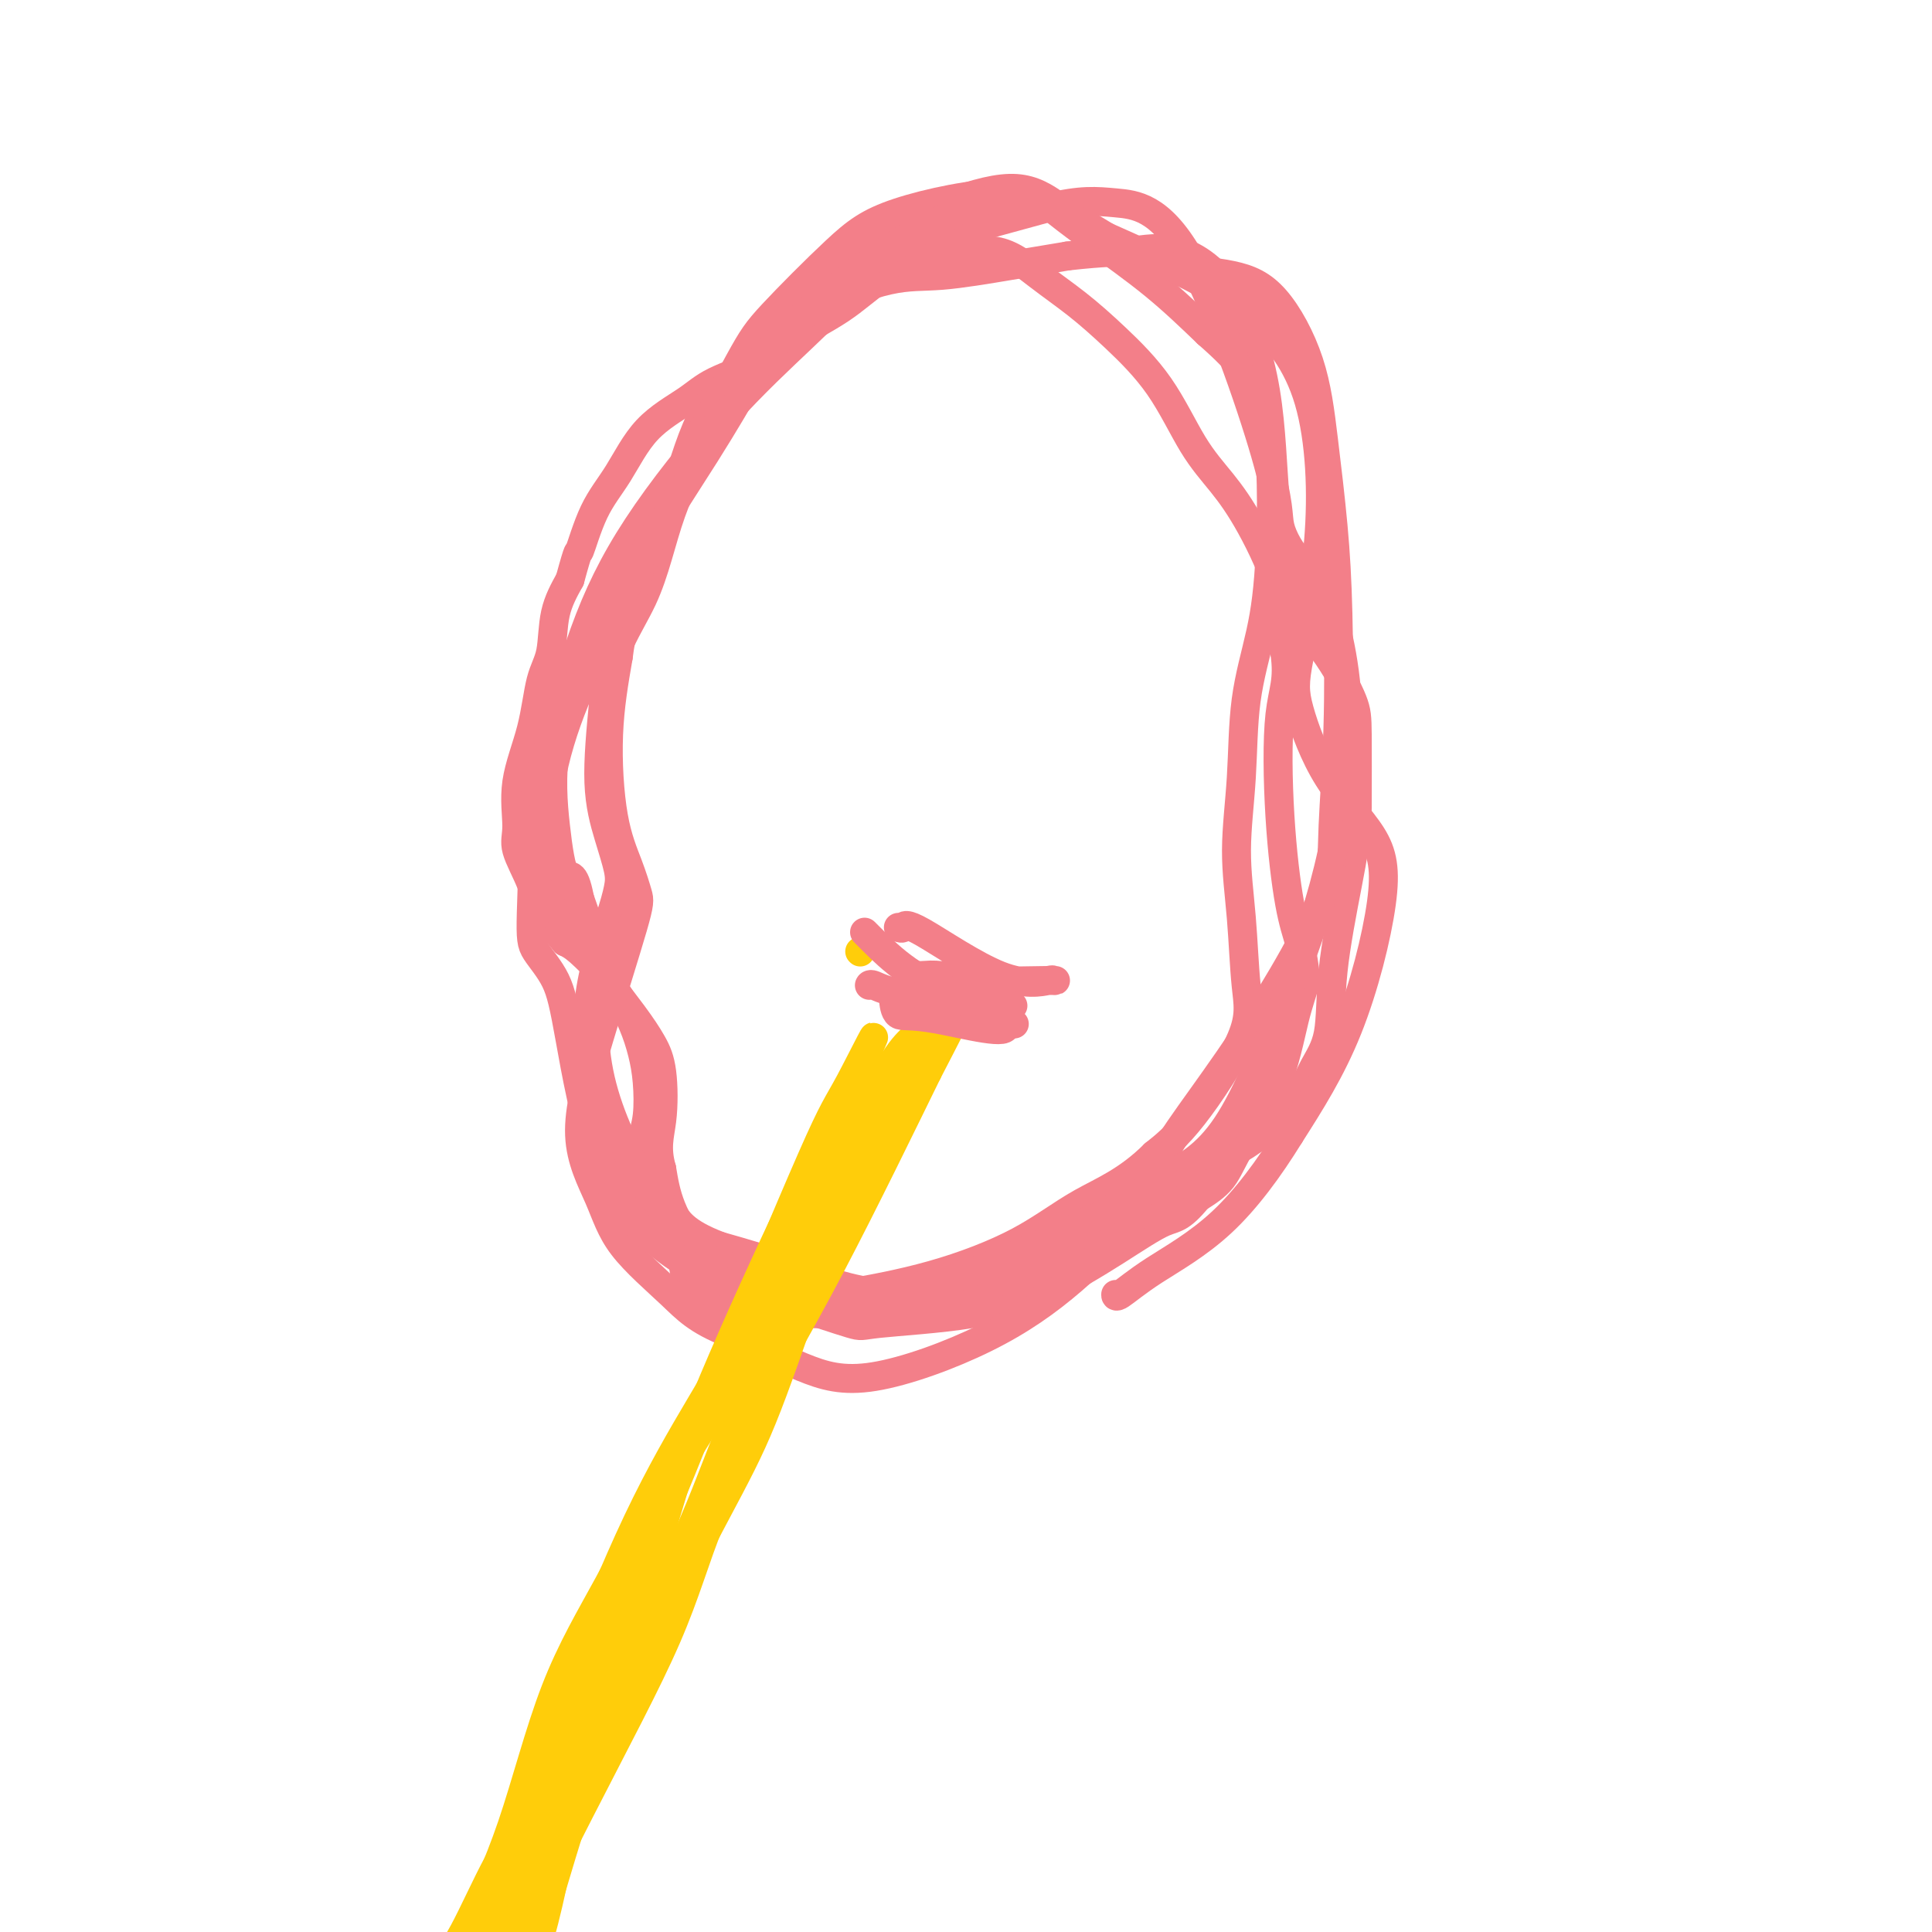 <svg viewBox='0 0 400 400' version='1.1' xmlns='http://www.w3.org/2000/svg' xmlns:xlink='http://www.w3.org/1999/xlink'><g fill='none' stroke='#F37F89' stroke-width='6' stroke-linecap='round' stroke-linejoin='round'><path d='M242,248c-0.413,0.437 -0.827,0.874 -1,1c-0.173,0.126 -0.107,-0.059 -1,1c-0.893,1.059 -2.747,3.363 -5,5c-2.253,1.637 -4.905,2.607 -8,4c-3.095,1.393 -6.634,3.208 -10,5c-3.366,1.792 -6.560,3.559 -10,5c-3.440,1.441 -7.126,2.554 -10,3c-2.874,0.446 -4.937,0.223 -7,0'/><path d='M190,272c-3.879,0.462 -5.077,0.117 -8,0c-2.923,-0.117 -7.570,-0.007 -11,0c-3.430,0.007 -5.644,-0.090 -8,0c-2.356,0.090 -4.853,0.366 -7,0c-2.147,-0.366 -3.945,-1.373 -5,-2c-1.055,-0.627 -1.367,-0.874 -2,-1c-0.633,-0.126 -1.587,-0.130 -3,-1c-1.413,-0.870 -3.286,-2.604 -4,-4c-0.714,-1.396 -0.269,-2.453 -1,-4c-0.731,-1.547 -2.637,-3.585 -4,-5c-1.363,-1.415 -2.181,-2.208 -3,-3'/><path d='M134,252c-2.087,-3.310 -1.305,-3.584 -1,-5c0.305,-1.416 0.132,-3.973 0,-6c-0.132,-2.027 -0.222,-3.523 0,-5c0.222,-1.477 0.758,-2.934 1,-5c0.242,-2.066 0.191,-4.743 0,-7c-0.191,-2.257 -0.523,-4.096 -1,-6c-0.477,-1.904 -1.100,-3.872 -2,-6c-0.900,-2.128 -2.076,-4.416 -3,-6c-0.924,-1.584 -1.595,-2.465 -3,-4c-1.405,-1.535 -3.544,-3.724 -5,-5c-1.456,-1.276 -2.228,-1.638 -3,-2'/><path d='M117,195c-2.279,-2.557 -2.477,-3.450 -3,-4c-0.523,-0.550 -1.372,-0.757 -2,-2c-0.628,-1.243 -1.034,-3.521 -2,-6c-0.966,-2.479 -2.492,-5.159 -3,-7c-0.508,-1.841 0.000,-2.841 0,-5c-0.000,-2.159 -0.510,-5.475 0,-9c0.510,-3.525 2.040,-7.260 3,-11c0.960,-3.740 1.350,-7.487 2,-10c0.650,-2.513 1.560,-3.792 2,-6c0.440,-2.208 0.412,-5.345 1,-8c0.588,-2.655 1.794,-4.827 3,-7'/><path d='M118,120c2.036,-7.468 1.626,-5.137 2,-6c0.374,-0.863 1.533,-4.919 3,-8c1.467,-3.081 3.241,-5.187 5,-8c1.759,-2.813 3.501,-6.333 6,-9c2.499,-2.667 5.755,-4.479 8,-6c2.245,-1.521 3.479,-2.749 6,-4c2.521,-1.251 6.327,-2.526 9,-4c2.673,-1.474 4.211,-3.148 7,-5c2.789,-1.852 6.828,-3.883 10,-6c3.172,-2.117 5.478,-4.319 8,-6c2.522,-1.681 5.261,-2.840 8,-4'/><path d='M190,54c10.108,-5.806 7.379,-2.823 8,-2c0.621,0.823 4.594,-0.516 8,0c3.406,0.516 6.247,2.888 9,5c2.753,2.112 5.417,3.966 8,6c2.583,2.034 5.083,4.248 8,7c2.917,2.752 6.249,6.041 9,10c2.751,3.959 4.919,8.589 7,12c2.081,3.411 4.073,5.605 6,8c1.927,2.395 3.788,4.991 6,9c2.212,4.009 4.775,9.431 6,14c1.225,4.569 1.113,8.284 1,12'/><path d='M266,135c0.881,5.955 -0.416,7.842 -1,13c-0.584,5.158 -0.456,13.585 0,21c0.456,7.415 1.241,13.816 2,18c0.759,4.184 1.491,6.151 2,8c0.509,1.849 0.796,3.581 1,5c0.204,1.419 0.324,2.525 0,4c-0.324,1.475 -1.092,3.318 -2,7c-0.908,3.682 -1.955,9.203 -4,14c-2.045,4.797 -5.089,8.868 -7,12c-1.911,3.132 -2.689,5.323 -4,7c-1.311,1.677 -3.156,2.838 -5,4'/><path d='M248,248c-3.633,4.437 -4.715,4.029 -7,5c-2.285,0.971 -5.772,3.321 -10,6c-4.228,2.679 -9.196,5.686 -14,8c-4.804,2.314 -9.445,3.934 -16,5c-6.555,1.066 -15.025,1.577 -19,2c-3.975,0.423 -3.457,0.759 -6,0c-2.543,-0.759 -8.148,-2.612 -12,-4c-3.852,-1.388 -5.950,-2.310 -9,-4c-3.050,-1.690 -7.052,-4.147 -10,-7c-2.948,-2.853 -4.842,-6.101 -6,-9c-1.158,-2.899 -1.579,-5.450 -2,-8'/><path d='M137,242c-1.259,-4.367 -0.405,-6.785 0,-10c0.405,-3.215 0.361,-7.229 0,-10c-0.361,-2.771 -1.039,-4.300 -2,-6c-0.961,-1.700 -2.204,-3.570 -4,-6c-1.796,-2.430 -4.145,-5.421 -6,-8c-1.855,-2.579 -3.216,-4.747 -5,-7c-1.784,-2.253 -3.992,-4.593 -5,-8c-1.008,-3.407 -0.817,-7.882 -1,-12c-0.183,-4.118 -0.742,-7.878 0,-13c0.742,-5.122 2.783,-11.606 5,-17c2.217,-5.394 4.608,-9.697 7,-14'/><path d='M126,131c2.904,-6.370 4.162,-6.794 5,-8c0.838,-1.206 1.254,-3.192 2,-5c0.746,-1.808 1.822,-3.437 3,-6c1.178,-2.563 2.458,-6.060 4,-11c1.542,-4.940 3.346,-11.322 6,-16c2.654,-4.678 6.158,-7.652 10,-11c3.842,-3.348 8.021,-7.071 13,-10c4.979,-2.929 10.757,-5.063 15,-6c4.243,-0.937 6.950,-0.675 11,-1c4.050,-0.325 9.443,-1.236 14,-2c4.557,-0.764 8.279,-1.382 12,-2'/><path d='M221,53c8.212,-0.918 10.241,-0.714 13,-1c2.759,-0.286 6.249,-1.063 10,0c3.751,1.063 7.763,3.966 11,9c3.237,5.034 5.698,12.198 7,20c1.302,7.802 1.445,16.243 2,22c0.555,5.757 1.522,8.832 2,12c0.478,3.168 0.468,6.429 2,10c1.532,3.571 4.607,7.452 7,11c2.393,3.548 4.106,6.763 5,9c0.894,2.237 0.970,3.496 1,7c0.030,3.504 0.015,9.252 0,15'/><path d='M281,167c-0.122,6.122 -0.927,10.426 -2,16c-1.073,5.574 -2.414,12.417 -3,18c-0.586,5.583 -0.417,9.905 -1,13c-0.583,3.095 -1.918,4.962 -3,7c-1.082,2.038 -1.911,4.246 -4,7c-2.089,2.754 -5.437,6.054 -10,9c-4.563,2.946 -10.342,5.538 -17,10c-6.658,4.462 -14.197,10.794 -24,15c-9.803,4.206 -21.870,6.286 -31,6c-9.130,-0.286 -15.323,-2.939 -21,-5c-5.677,-2.061 -10.839,-3.531 -16,-5'/><path d='M149,258c-7.687,-2.925 -8.403,-5.236 -10,-7c-1.597,-1.764 -4.075,-2.981 -6,-5c-1.925,-2.019 -3.297,-4.841 -5,-8c-1.703,-3.159 -3.737,-6.657 -5,-12c-1.263,-5.343 -1.755,-12.533 -1,-19c0.755,-6.467 2.758,-12.213 4,-16c1.242,-3.787 1.722,-5.617 2,-7c0.278,-1.383 0.353,-2.319 0,-4c-0.353,-1.681 -1.133,-4.106 -2,-7c-0.867,-2.894 -1.819,-6.255 -2,-11c-0.181,-4.745 0.410,-10.872 1,-17'/><path d='M125,145c1.092,-9.939 5.324,-15.287 8,-21c2.676,-5.713 3.798,-11.792 6,-18c2.202,-6.208 5.485,-12.547 8,-17c2.515,-4.453 4.263,-7.020 6,-10c1.737,-2.980 3.463,-6.371 7,-11c3.537,-4.629 8.886,-10.494 15,-15c6.114,-4.506 12.992,-7.652 19,-10c6.008,-2.348 11.147,-3.897 15,-4c3.853,-0.103 6.422,1.242 9,3c2.578,1.758 5.165,3.931 8,6c2.835,2.069 5.917,4.035 9,6'/><path d='M235,54c5.512,2.752 6.292,2.131 9,2c2.708,-0.131 7.345,0.229 11,1c3.655,0.771 6.328,1.953 9,5c2.672,3.047 5.344,7.960 7,13c1.656,5.040 2.296,10.207 3,16c0.704,5.793 1.471,12.210 2,18c0.529,5.790 0.821,10.952 1,18c0.179,7.048 0.244,15.982 0,24c-0.244,8.018 -0.796,15.120 -1,20c-0.204,4.880 -0.058,7.537 -1,11c-0.942,3.463 -2.971,7.731 -5,12'/><path d='M270,194c-2.496,4.909 -6.236,11.182 -10,17c-3.764,5.818 -7.554,11.183 -11,16c-3.446,4.817 -6.549,9.088 -8,12c-1.451,2.912 -1.248,4.466 -2,6c-0.752,1.534 -2.457,3.047 -3,4c-0.543,0.953 0.077,1.346 -2,4c-2.077,2.654 -6.852,7.570 -12,12c-5.148,4.430 -10.668,8.373 -18,12c-7.332,3.627 -16.474,6.938 -23,8c-6.526,1.062 -10.436,-0.125 -15,-2c-4.564,-1.875 -9.782,-4.437 -15,-7'/><path d='M151,276c-6.813,-2.720 -8.847,-5.020 -12,-8c-3.153,-2.980 -7.426,-6.640 -10,-10c-2.574,-3.360 -3.449,-6.420 -5,-10c-1.551,-3.580 -3.780,-7.679 -4,-13c-0.220,-5.321 1.567,-11.863 4,-20c2.433,-8.137 5.512,-17.870 7,-23c1.488,-5.130 1.385,-5.656 1,-7c-0.385,-1.344 -1.052,-3.504 -2,-6c-0.948,-2.496 -2.178,-5.326 -3,-10c-0.822,-4.674 -1.235,-11.193 -1,-17c0.235,-5.807 1.117,-10.904 2,-16'/><path d='M128,136c1.189,-9.307 3.662,-16.073 6,-22c2.338,-5.927 4.539,-11.014 8,-18c3.461,-6.986 8.180,-15.872 11,-21c2.820,-5.128 3.739,-6.498 7,-10c3.261,-3.502 8.862,-9.137 13,-13c4.138,-3.863 6.812,-5.955 13,-8c6.188,-2.045 15.890,-4.042 22,-4c6.110,0.042 8.627,2.125 11,4c2.373,1.875 4.600,3.543 8,6c3.400,2.457 7.971,5.702 12,9c4.029,3.298 7.514,6.649 11,10'/><path d='M250,69c7.433,6.536 10.515,10.377 12,18c1.485,7.623 1.374,19.030 1,27c-0.374,7.970 -1.011,12.505 -2,17c-0.989,4.495 -2.329,8.952 -3,14c-0.671,5.048 -0.673,10.689 -1,16c-0.327,5.311 -0.980,10.292 -1,15c-0.020,4.708 0.594,9.143 1,14c0.406,4.857 0.604,10.137 1,14c0.396,3.863 0.991,6.309 -1,11c-1.991,4.691 -6.569,11.626 -10,16c-3.431,4.374 -5.716,6.187 -8,8'/><path d='M239,239c-5.617,5.591 -10.659,7.567 -15,10c-4.341,2.433 -7.979,5.322 -13,8c-5.021,2.678 -11.423,5.145 -18,7c-6.577,1.855 -13.329,3.100 -19,4c-5.671,0.900 -10.261,1.457 -15,0c-4.739,-1.457 -9.626,-4.926 -14,-9c-4.374,-4.074 -8.236,-8.752 -12,-15c-3.764,-6.248 -7.432,-14.067 -9,-22c-1.568,-7.933 -1.038,-15.982 -1,-21c0.038,-5.018 -0.418,-7.005 -1,-9c-0.582,-1.995 -1.291,-3.997 -2,-6'/><path d='M120,186c-1.195,-6.291 -2.181,-4.017 -3,-5c-0.819,-0.983 -1.469,-5.221 -2,-10c-0.531,-4.779 -0.942,-10.098 0,-17c0.942,-6.902 3.239,-15.385 6,-23c2.761,-7.615 5.987,-14.361 11,-22c5.013,-7.639 11.815,-16.170 18,-23c6.185,-6.830 11.754,-11.960 16,-16c4.246,-4.040 7.169,-6.990 11,-10c3.831,-3.010 8.570,-6.080 12,-8c3.430,-1.920 5.551,-2.692 10,-4c4.449,-1.308 11.224,-3.154 18,-5'/><path d='M217,43c6.843,-1.677 9.950,-1.370 14,-1c4.050,0.370 9.042,0.804 15,11c5.958,10.196 12.882,30.154 16,41c3.118,10.846 2.431,12.581 3,15c0.569,2.419 2.394,5.523 4,7c1.606,1.477 2.991,1.327 5,6c2.009,4.673 4.640,14.169 5,25c0.360,10.831 -1.553,22.996 -4,33c-2.447,10.004 -5.428,17.847 -9,27c-3.572,9.153 -7.735,19.615 -12,26c-4.265,6.385 -8.633,8.692 -13,11'/><path d='M241,244c-4.501,3.207 -9.255,5.723 -16,9c-6.745,3.277 -15.482,7.313 -23,10c-7.518,2.687 -13.817,4.025 -21,5c-7.183,0.975 -15.249,1.589 -23,0c-7.751,-1.589 -15.187,-5.380 -21,-10c-5.813,-4.620 -10.003,-10.068 -13,-18c-2.997,-7.932 -4.800,-18.346 -6,-25c-1.200,-6.654 -1.796,-9.546 -3,-12c-1.204,-2.454 -3.017,-4.468 -4,-6c-0.983,-1.532 -1.138,-2.580 -1,-8c0.138,-5.420 0.569,-15.210 1,-25'/><path d='M111,164c1.999,-10.166 6.995,-19.082 11,-27c4.005,-7.918 7.017,-14.839 11,-22c3.983,-7.161 8.935,-14.562 13,-21c4.065,-6.438 7.242,-11.913 9,-15c1.758,-3.087 2.097,-3.785 4,-6c1.903,-2.215 5.370,-5.945 10,-10c4.630,-4.055 10.423,-8.435 16,-12c5.577,-3.565 10.938,-6.316 15,-8c4.062,-1.684 6.824,-2.299 10,-2c3.176,0.299 6.764,1.514 10,3c3.236,1.486 6.118,3.243 9,5'/><path d='M229,49c6.106,2.679 11.871,5.376 17,8c5.129,2.624 9.623,5.173 14,9c4.377,3.827 8.637,8.931 11,17c2.363,8.069 2.828,19.102 2,29c-0.828,9.898 -2.949,18.662 -4,24c-1.051,5.338 -1.031,7.250 0,11c1.031,3.750 3.072,9.336 6,14c2.928,4.664 6.744,8.405 9,12c2.256,3.595 2.954,7.045 2,14c-0.954,6.955 -3.558,17.416 -7,26c-3.442,8.584 -7.721,15.292 -12,22'/><path d='M267,235c-4.287,6.955 -9.005,13.341 -14,18c-4.995,4.659 -10.267,7.589 -14,10c-3.733,2.411 -5.928,4.303 -7,5c-1.072,0.697 -1.021,0.199 -1,0c0.021,-0.199 0.010,-0.100 0,0'/></g>
<g fill='none' stroke='#FFCD0A' stroke-width='6' stroke-linecap='round' stroke-linejoin='round'><path d='M179,233c-0.456,-0.167 -0.912,-0.334 -1,0c-0.088,0.334 0.192,1.171 -1,3c-1.192,1.829 -3.856,4.652 -7,10c-3.144,5.348 -6.768,13.220 -10,20c-3.232,6.780 -6.073,12.467 -9,18c-2.927,5.533 -5.942,10.913 -9,17c-3.058,6.087 -6.159,12.882 -9,19c-2.841,6.118 -5.420,11.559 -8,17'/><path d='M125,337c-10.326,19.938 -9.142,17.783 -10,21c-0.858,3.217 -3.759,11.806 -6,17c-2.241,5.194 -3.820,6.993 -6,11c-2.180,4.007 -4.959,10.221 -7,14c-2.041,3.779 -3.345,5.123 -4,6c-0.655,0.877 -0.662,1.288 -1,2c-0.338,0.712 -1.008,1.727 1,-1c2.008,-2.727 6.695,-9.196 10,-16c3.305,-6.804 5.230,-13.944 7,-19c1.770,-5.056 3.385,-8.028 5,-11'/><path d='M114,361c4.211,-9.385 3.740,-10.347 6,-17c2.260,-6.653 7.251,-18.995 12,-29c4.749,-10.005 9.257,-17.672 13,-24c3.743,-6.328 6.722,-11.317 10,-17c3.278,-5.683 6.855,-12.061 10,-17c3.145,-4.939 5.859,-8.439 8,-12c2.141,-3.561 3.708,-7.181 5,-10c1.292,-2.819 2.309,-4.836 3,-6c0.691,-1.164 1.054,-1.475 1,-1c-0.054,0.475 -0.527,1.738 -1,3'/><path d='M181,231c5.190,-10.510 -6.335,5.214 -14,19c-7.665,13.786 -11.470,25.633 -16,35c-4.530,9.367 -9.784,16.253 -14,23c-4.216,6.747 -7.394,13.356 -11,20c-3.606,6.644 -7.639,13.324 -11,22c-3.361,8.676 -6.050,19.348 -9,28c-2.950,8.652 -6.161,15.282 -8,20c-1.839,4.718 -2.307,7.522 -3,9c-0.693,1.478 -1.610,1.629 -2,2c-0.390,0.371 -0.254,0.963 0,1c0.254,0.037 0.627,-0.482 1,-1'/><path d='M94,409c0.421,2.832 11.975,-19.589 20,-36c8.025,-16.411 12.522,-26.811 16,-36c3.478,-9.189 5.938,-17.166 8,-24c2.062,-6.834 3.727,-12.527 8,-23c4.273,-10.473 11.153,-25.728 16,-36c4.847,-10.272 7.661,-15.562 10,-20c2.339,-4.438 4.204,-8.025 5,-10c0.796,-1.975 0.522,-2.340 1,-3c0.478,-0.660 1.708,-1.617 2,-2c0.292,-0.383 -0.354,-0.191 -1,0'/><path d='M179,219c4.628,-10.154 -0.301,-0.038 -3,5c-2.699,5.038 -3.168,4.998 -8,16c-4.832,11.002 -14.028,33.046 -19,45c-4.972,11.954 -5.720,13.818 -7,17c-1.280,3.182 -3.093,7.683 -6,14c-2.907,6.317 -6.907,14.450 -9,19c-2.093,4.550 -2.279,5.518 -5,11c-2.721,5.482 -7.978,15.477 -11,23c-3.022,7.523 -3.810,12.573 -5,18c-1.190,5.427 -2.782,11.230 -4,15c-1.218,3.770 -2.062,5.506 -2,6c0.062,0.494 1.031,-0.253 2,-1'/><path d='M102,407c1.698,0.508 10.444,-17.220 18,-32c7.556,-14.780 13.921,-26.610 18,-36c4.079,-9.390 5.870,-16.339 9,-24c3.130,-7.661 7.597,-16.034 11,-25c3.403,-8.966 5.743,-18.524 9,-27c3.257,-8.476 7.433,-15.868 10,-22c2.567,-6.132 3.525,-11.002 5,-15c1.475,-3.998 3.468,-7.123 5,-9c1.532,-1.877 2.605,-2.505 3,-3c0.395,-0.495 0.113,-0.856 0,-1c-0.113,-0.144 -0.056,-0.072 0,0'/><path d='M177,237c-0.497,0.571 -0.993,1.143 -1,1c-0.007,-0.143 0.476,-1.000 -1,1c-1.476,2.000 -4.912,6.856 -9,15c-4.088,8.144 -8.827,19.575 -13,28c-4.173,8.425 -7.780,13.843 -11,19c-3.220,5.157 -6.054,10.052 -9,16c-2.946,5.948 -6.005,12.947 -9,25c-2.995,12.053 -5.927,29.158 -8,40c-2.073,10.842 -3.289,15.419 -4,18c-0.711,2.581 -0.917,3.166 -1,3c-0.083,-0.166 -0.041,-1.083 0,-2'/><path d='M111,401c-1.983,8.056 4.059,-13.803 9,-29c4.941,-15.197 8.783,-23.732 13,-33c4.217,-9.268 8.811,-19.270 12,-27c3.189,-7.730 4.973,-13.190 9,-22c4.027,-8.810 10.297,-20.972 15,-30c4.703,-9.028 7.837,-14.922 11,-20c3.163,-5.078 6.353,-9.341 9,-14c2.647,-4.659 4.751,-9.716 7,-14c2.249,-4.284 4.643,-7.795 4,-6c-0.643,1.795 -4.321,8.898 -8,16'/><path d='M192,222c-4.880,9.956 -13.081,26.846 -20,40c-6.919,13.154 -12.556,22.573 -16,29c-3.444,6.427 -4.694,9.863 -7,15c-2.306,5.137 -5.667,11.977 -9,18c-3.333,6.023 -6.638,11.231 -10,17c-3.362,5.769 -6.780,12.099 -10,19c-3.220,6.901 -6.241,14.374 -8,18c-1.759,3.626 -2.255,3.405 -3,5c-0.745,1.595 -1.739,5.006 -3,8c-1.261,2.994 -2.789,5.570 0,1c2.789,-4.570 9.894,-16.285 17,-28'/><path d='M123,364c5.059,-9.321 9.206,-19.124 14,-29c4.794,-9.876 10.235,-19.826 14,-27c3.765,-7.174 5.853,-11.573 9,-20c3.147,-8.427 7.351,-20.882 10,-28c2.649,-7.118 3.741,-8.898 7,-16c3.259,-7.102 8.685,-19.528 12,-27c3.315,-7.472 4.519,-9.992 5,-11c0.481,-1.008 0.241,-0.504 0,0'/><path d='M195,212c0.000,-0.422 0.000,-0.844 0,-1c0.000,-0.156 0.000,-0.044 0,0c0.000,0.044 0.000,0.022 0,0'/><path d='M178,197c0.000,0.000 0.100,0.100 0.1,0.1'/></g>
<g fill='none' stroke='#F37F89' stroke-width='6' stroke-linecap='round' stroke-linejoin='round'><path d='M179,193c0.316,0.318 0.631,0.635 2,2c1.369,1.365 3.791,3.777 7,6c3.209,2.223 7.205,4.256 10,6c2.795,1.744 4.390,3.199 6,4c1.610,0.801 3.236,0.947 4,1c0.764,0.053 0.667,0.014 1,0c0.333,-0.014 1.095,-0.004 1,0c-0.095,0.004 -1.048,0.002 -2,0'/><path d='M208,212c1.785,2.726 -8.254,0.040 -14,-1c-5.746,-1.040 -7.201,-0.434 -8,-1c-0.799,-0.566 -0.943,-2.305 -1,-3c-0.057,-0.695 -0.029,-0.348 0,0'/><path d='M186,192c0.375,0.152 0.750,0.304 1,0c0.250,-0.304 0.375,-1.062 4,1c3.625,2.062 10.748,6.946 16,9c5.252,2.054 8.631,1.279 10,1c1.369,-0.279 0.726,-0.061 1,0c0.274,0.061 1.465,-0.035 -1,0c-2.465,0.035 -8.587,0.202 -13,0c-4.413,-0.202 -7.118,-0.772 -9,-1c-1.882,-0.228 -2.941,-0.114 -4,0'/><path d='M191,202c-4.147,-0.114 -1.514,0.102 1,1c2.514,0.898 4.909,2.477 7,3c2.091,0.523 3.878,-0.009 5,0c1.122,0.009 1.579,0.559 2,1c0.421,0.441 0.806,0.773 2,1c1.194,0.227 3.198,0.351 0,0c-3.198,-0.351 -11.599,-1.175 -20,-2'/><path d='M188,206c-4.619,-0.762 -6.167,-1.667 -7,-2c-0.833,-0.333 -0.952,-0.095 -1,0c-0.048,0.095 -0.024,0.048 0,0'/></g>
</svg>
